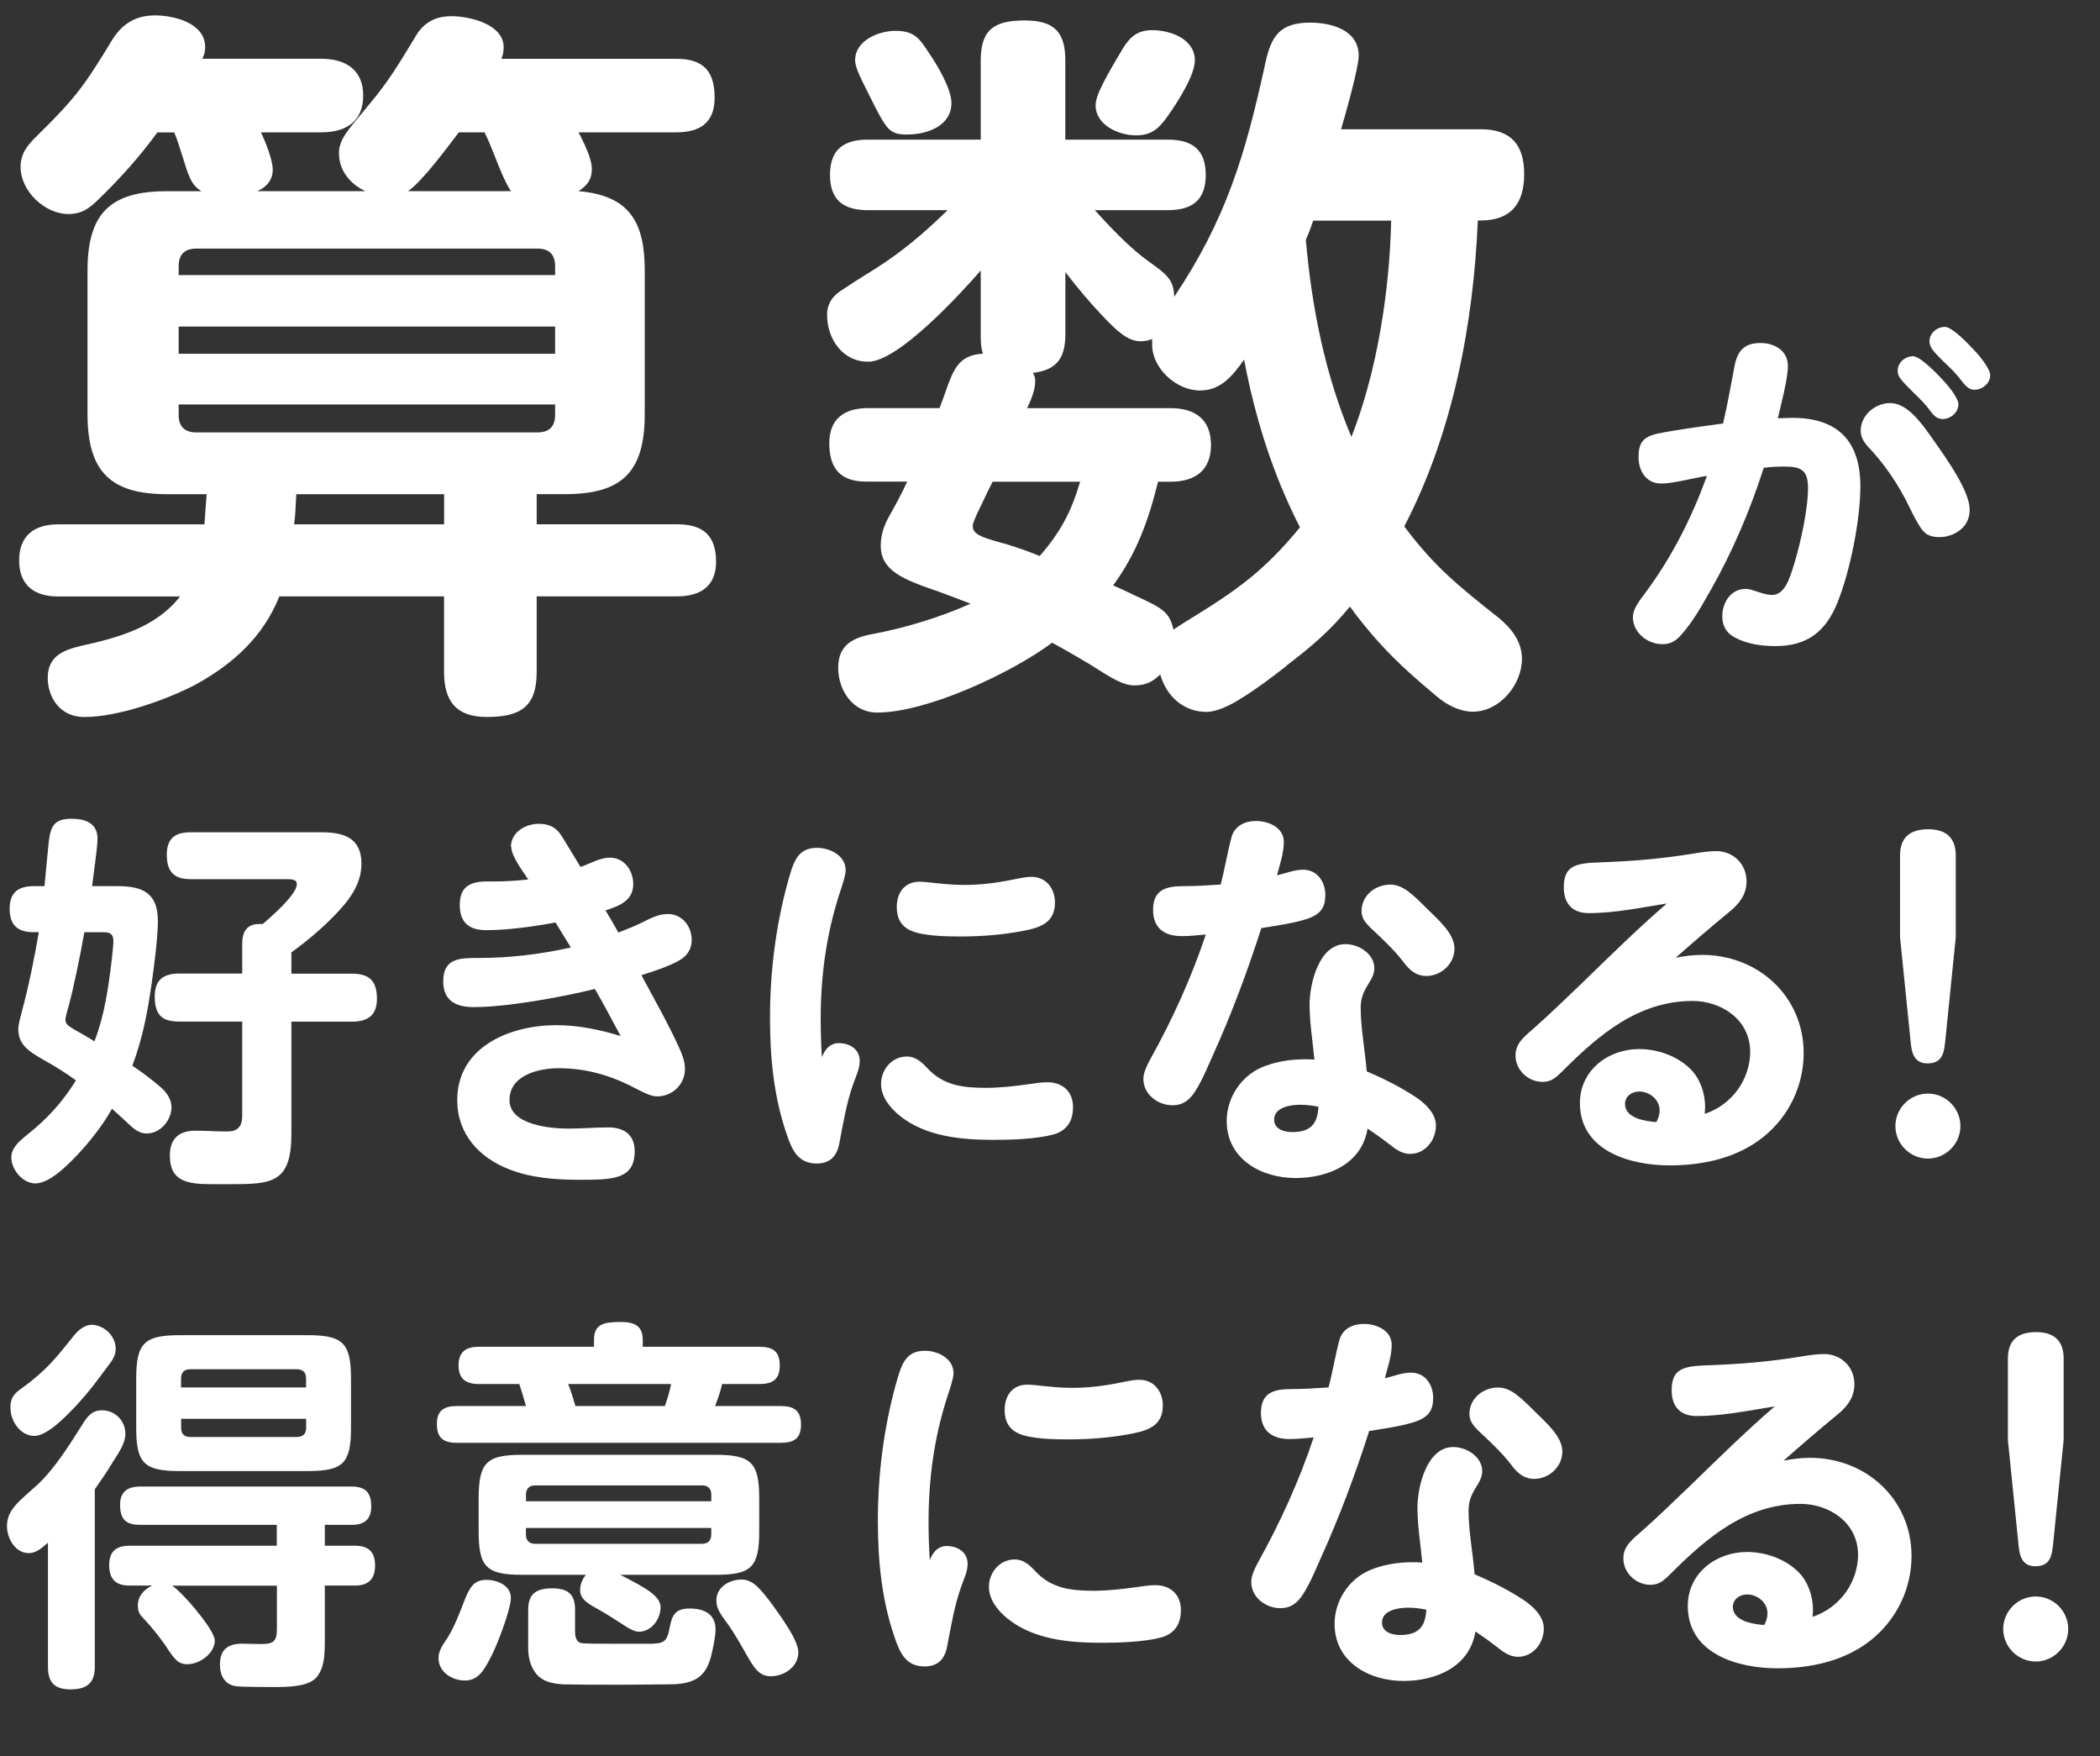 <?xml version="1.0" encoding="UTF-8"?>
<svg id="b" data-name="レイヤー 2" xmlns="http://www.w3.org/2000/svg" viewBox="0 0 348.87 291.68">
  <rect x="0" y="0" width="348.87" height="291.68" fill="#333333" stroke="none"/>
  <defs>
    <style>
      .d {
        fill: #fff;
        stroke-width: 0px;
      }
    </style>
  </defs>
  <g id="c" data-name="テキスト">
    <g>
      <path class="d" d="M60.71,31.76c-2.56-1.22-4.4-3.42-4.4-6.35,0-2.57,2.08-4.4,5.01-8.06,3.42-4.03,5.13-7.08,7.82-11.48,1.34-2.2,3.3-3.18,5.86-3.18,3.05,0,8.67,1.34,8.67,5.13,0,.73-.12,1.34-.37,1.95h29.07c4.4,0,6.35,1.96,6.35,6.47,0,4.15-2.44,5.74-6.35,5.74h-16.25c.86,1.71,2.2,4.28,2.2,6.11,0,1.71-.73,2.69-2.2,3.66,8.55.73,10.99,5.25,10.99,13.19v23.82c0,9.53-3.67,13.31-13.19,13.31h-4.76v5.01h23.33c4.27,0,6.47,1.83,6.47,6.23,0,4.03-2.57,5.74-6.47,5.74h-23.33v12.58c0,5.86-2.81,7.45-8.31,7.45-5.01,0-7.08-2.57-7.08-7.45v-12.58h-27.36c-2.69,6.72-7.7,11.24-13.93,14.66-4.89,2.57-12.95,5.38-18.44,5.38-4.4,0-6.11-3.67-6.11-6.47,0-3.66,2.57-4.64,5.62-5.37,6.11-1.34,12.34-3.05,16.37-8.18H9.65c-3.91,0-6.47-1.83-6.47-5.99s2.57-5.99,6.47-5.99h24.31c.12-1.71.24-3.42.37-5.01h-6.6c-9.41,0-13.19-3.79-13.19-13.31v-23.82c0-9.53,3.79-13.19,13.19-13.19h5.74c-1.83-1.1-2.2-2.81-3.18-5.86-.37-1.1-.73-2.44-1.34-3.91h-2.81c-2.93,4.03-6.23,7.7-9.77,11.12-1.47,1.47-2.81,2.44-5.01,2.44-3.91,0-7.94-3.79-7.94-7.82,0-2.32,1.22-3.67,2.69-5.13,6.6-6.47,7.94-8.43,12.7-16.25,1.71-2.57,3.91-3.79,6.96-3.79s8.31,1.22,8.31,5.25c0,.73-.12,1.34-.49,1.95h19.79c4.03,0,6.96,1.83,6.96,6.11s-2.81,6.11-6.96,6.11h-10.02c.73,1.59,1.95,4.52,1.95,6.23s-1.1,2.93-2.57,3.54h17.96ZM92.22,45.69v-1.47c0-1.95-.98-2.93-2.93-2.93h-56.68c-1.95,0-2.93.98-2.93,2.93v1.47h62.54ZM29.68,54.24v4.52h62.54v-4.52H29.68ZM29.68,68.89c0,1.95.98,2.93,2.93,2.93h56.68c1.95,0,2.93-.98,2.93-2.93v-1.71H29.68v1.71ZM73.78,87.09v-5.01h-24.55c-.12,1.59-.12,3.3-.37,5.01h24.92ZM82.33,26.26c-.61-1.47-1.1-2.81-1.83-4.28h-4.28c-1.95,2.57-5.99,8.06-8.43,9.77h17.1c-.86-1.22-1.96-3.91-2.57-5.5Z"/>
      <path class="d" d="M213.64,110.67c-2.2,1.71-4.76,3.67-7.33,5.25-2.08,1.34-4.28,2.32-5.86,2.32-3.91,0-6.72-2.69-7.7-6.23-1.22,1.22-2.44,1.83-4.28,1.83s-3.67-1.1-7.08-3.3c-1.83-1.1-3.91-2.32-6.6-3.79-6.72,5.01-20.77,11.6-29.07,11.6-4.03,0-6.47-3.66-6.47-7.45s2.44-5.01,5.86-5.62c5.25-.98,11.24-2.81,16.12-5.01-2.2-.85-3.79-1.47-5.5-2.08-5.74-1.96-9.41-3.42-9.41-7.57,0-1.71.49-3.3,1.47-5.01s1.95-3.54,2.93-5.62h-6.84c-4.27,0-6.11-2.2-6.11-6.35s2.57-5.86,6.47-5.86h11.85c.37-.98.73-1.95.98-2.69,1.34-3.79,2.2-6.11,6.23-6.35-.37-1.1-.37-2.08-.37-3.3v-10.51c-3.3,3.79-13.68,15.15-18.69,15.15-4.28,0-6.84-3.79-6.84-7.82,0-1.59.73-2.93,2.2-3.91,1.83-1.22,3.54-2.32,5.74-3.67,4.64-2.93,8.18-5.99,12.09-9.77h-13.19c-4.03,0-6.35-1.59-6.35-5.86s2.32-5.86,6.35-5.86h18.69v-13.19c0-5.25,2.44-6.6,7.33-6.6s6.72,1.96,6.72,6.6v13.19h16.98c4.03,0,6.35,1.59,6.35,5.86s-2.32,5.86-6.35,5.86h-12.09c2.69,2.93,5.74,6.23,9.16,8.67,2.56,1.83,4.03,2.81,4.03,5.74,8.67-12.95,11.85-23.7,15.15-38.84.98-4.52,2.44-6.72,7.45-6.72,3.54,0,8.06,1.22,8.06,5.5,0,1.96-2.2,9.77-2.93,12.21h23.21c5.01,0,7.21,2.57,7.21,7.45s-2.2,7.7-7.21,7.7h-.49c-.73,17.22-4.15,35.3-12.22,50.81,5.01,6.72,9.16,10.02,15.64,15.15,2.08,1.71,3.91,3.91,3.91,6.84,0,4.28-3.67,8.79-8.18,8.79-1.95,0-4.15-.98-5.99-2.56-1.59-1.34-3.18-2.69-4.52-3.91-3.67-3.3-6.96-6.96-9.89-10.99-3.42,4.15-6.35,6.6-10.63,9.89ZM150.73,22.35c-1.95,0-2.81-.37-3.79-1.83-.73-1.1-1.34-2.32-2.44-4.52-1.47-2.93-2.44-4.76-2.44-5.99,0-3.3,3.91-4.89,6.72-4.89,3.18,0,4.03,1.34,5.62,3.79,1.34,1.95,3.66,5.86,3.66,8.18,0,3.91-4.15,5.25-7.33,5.25ZM179.44,80.01h-14.54c-.37.73-1.22,2.44-1.96,4.03-.73,1.47-1.34,2.81-1.34,3.3,0,1.34,1.34,1.83,3.91,2.57,1.83.49,4.28,1.22,7.21,2.44,3.42-3.91,5.25-7.33,6.72-12.34ZM206.68,59.73c-1.83,2.56-3.79,5.13-7.33,5.13-3.91,0-7.94-3.67-7.94-7.57v-.98c-.61.24-1.22.37-1.96.37-2.08,0-3.91-1.71-6.23-4.15-2.2-2.32-4.15-4.64-6.23-7.33v10.26c0,3.91-1.34,5.99-5.38,6.47.25.49.37.86.37,1.34,0,1.59-.73,3.18-1.34,4.52h23.82c4.03,0,6.72,1.83,6.72,6.11s-2.69,6.11-6.72,6.11h-2.08c-1.59,6.47-3.54,11.85-7.45,17.22,1.34.61,2.2.98,3.18,1.47,5.01,2.32,6.11,2.81,6.84,5.86.73-.49,1.34-.86,2.08-1.34,8.18-5.01,12.83-8.18,18.93-15.64-4.52-8.79-7.45-18.2-9.28-27.85ZM198.5,10.02c0,2.56-3.05,7.21-4.52,9.28s-2.69,3.18-5.25,3.18c-2.93,0-6.72-1.71-6.72-5.01,0-1.71,1.83-4.89,4.52-9.41,1.22-1.95,2.44-3.05,4.89-3.05,3.05,0,7.08,1.47,7.08,5.01ZM231.11,36.65h-12.95c-.37,1.1-.73,2.08-1.22,3.18.98,11.24,3.18,22.35,7.57,32.74,4.28-10.87,6.35-24.31,6.6-35.91Z"/>
      <path class="d" d="M284.1,98.16c-1.4,2.47-2.74,4.95-4.81,7.29-1,1.14-1.87,1.54-3.14,1.54-2.47,0-4.88-1.94-4.88-4.48,0-1.27.87-2.47,2.14-4.15,4.41-5.95,7.69-12.5,10.16-19.32-2.14.33-5.55,1.27-7.62,1.27-2.41,0-3.74-2.01-3.74-4.35s.67-3.41,3.21-3.95c3.28-.67,7.42-1.2,10.83-1.67.74-3.14,1.27-6.22,1.87-9.36.47-2.61,1.54-4.01,4.35-4.01,2.34,0,4.55,1.27,4.55,3.81,0,2.07-1.07,6.15-1.67,8.69.8,0,1.6-.07,2.41-.07,7.56,0,11.3,3.88,11.3,11.37,0,5.48-1.67,14.04-3.81,19.32-1.94,4.81-5.01,7.22-10.3,7.22-2.27,0-4.75-.33-6.82-1.47-1.47-.8-2.01-2.07-2.01-3.48,0-2.27,1.4-4.55,3.88-4.55.54,0,1.14.2,1.74.4,1.4.47,2.01.6,2.67.6,2.07,0,2.88-2.67,3.61-5.01,1.07-3.48,2.34-9.09,2.34-12.77,0-3.01-1.2-3.54-4.01-3.54-1.14,0-2.21.07-3.34.2-2.27,7.09-5.21,13.97-8.89,20.46ZM313.98,66.94c2.88,0,5.22,3.28,7.22,6.15,2.47,3.48,6.02,8.56,6.02,11.57,0,1.07-.33,2.07-1,2.81-.94,1.07-2.47,1.74-3.95,1.74s-2.34-.33-3.14-1.47c-.6-.87-1.27-2.14-2.07-3.81-1.74-3.54-4.01-6.89-6.75-9.76-.67-.74-1.2-1.6-1.2-2.61,0-2.61,2.41-4.61,4.88-4.61ZM317.86,59.18c.87,0,2.74,1.67,4.35,3.34,2.01,2.07,3.14,3.81,3.14,4.61,0,1.34-1.27,2.47-2.61,2.47s-1.94-1.27-2.67-2.14c-.8-.94-1.6-1.67-2.54-2.61-1.81-1.81-2.27-2.34-2.27-3.28,0-1.4,1.27-2.41,2.61-2.41ZM323.14,54.3c1.14,0,3.68,2.61,5.15,4.21,1.27,1.4,2.34,3.01,2.34,3.81,0,1.34-1.27,2.41-2.61,2.41-1,0-1.47-.6-2.67-2.14-.87-1.07-1.67-1.74-2.54-2.61-1.54-1.54-2.27-2.27-2.27-3.28,0-1.4,1.27-2.41,2.61-2.41Z"/>
      <path class="d" d="M5.59,154.83c-2.7,0-3.99-1.22-3.99-3.92s1.48-3.73,3.99-3.73h1.8c.32-3.28.51-5.59.71-7.33.32-2.96,1.16-3.86,3.86-3.86,2.25,0,4.24.77,4.24,3.28,0,1.61-.71,6.17-.9,7.91h4.24c4.18,0,6.69,1.16,6.69,5.79,0,2.64-.64,7.65-1.03,10.35-.71,4.95-1.48,9-3.21,13.69,1.74,1.16,3.34,2.38,4.89,3.73.9.84,1.61,1.93,1.61,3.15,0,2.19-1.86,4.37-4.11,4.37-.96,0-1.8-.45-2.76-1.35-.84-.77-1.86-1.74-3.02-2.76-1.48,2.76-4.69,6.94-8.1,9.96-1.67,1.48-3.28,2.44-4.63,2.44-2.12,0-3.99-2.31-3.99-4.31,0-1.61,1.35-2.7,2.51-3.67,3.41-2.7,5.91-5.4,8.23-9.13-1.99-1.41-3.21-2.19-5.4-3.41-2.7-1.54-4.18-2.64-4.18-5.14,0-.71.39-2.12.58-2.83,1.16-4.31,2.06-8.74,2.83-13.24h-.84ZM11.32,167.43c-.26.84-.45,1.67-.45,1.86,0,.71.32,1.03,1.41,1.67.77.45,1.86,1.03,3.41,1.99,1.67-4.31,2.31-8.81,2.89-13.69.06-.71.26-2.19.26-2.89,0-1.16-.45-1.54-1.61-1.54h-3.21c-.77,4.24-1.74,9.06-2.7,12.6ZM48.41,188.32c0,8.23-3.28,8.36-10.29,8.36h-2.89c-4.12,0-7.01-.45-7.01-4.76,0-2.96,1.67-4.12,4.24-4.12,1.74,0,3.54.13,5.34.13,1.67,0,2.44-.84,2.44-2.57v-15.69h-10.54c-2.96,0-3.99-1.29-3.99-4.18,0-2.64,1.35-3.79,3.99-3.79h10.54v-4.95c0-1.93.71-3.28,2.83-3.28h.58c.9-.77,3.28-2.83,4.63-4.56.71-.9,1.03-1.54,1.03-2.12,0-.64-.71-.77-1.61-.77h-16.07c-2.76,0-3.92-1.29-3.92-4.05s1.41-3.73,3.92-3.73h21.86c3.67,0,6.56.96,6.56,5.21,0,3.54-2.19,6.24-4.5,8.62-2.19,2.25-4.56,4.24-7.14,6.11v3.54h10.03c2.96,0,4.18,1.22,4.18,4.18,0,2.76-1.54,3.79-4.18,3.79h-10.03v18.64Z"/>
      <path class="d" d="M84.88,140.64c0-2.41,2.41-3.81,4.61-3.81,1.67,0,2.88.47,3.94,2.21,1,1.67,2.01,3.28,3.01,4.95,1.6-.54,3.21-1.54,4.88-1.54,2.41,0,3.88,2.14,3.88,4.41,0,2.74-2.34,3.61-4.61,4.35.74,1.2,1.47,2.47,2.14,3.68,1.34-.54,2.74-1.07,4.08-1.74,1.34-.67,2.61-1.34,4.15-1.34,2.34,0,3.95,2.01,3.95,4.28,0,1.67-.87,2.81-2.27,3.54-1.87,1-4.01,1.67-6.08,2.34,2.14,4.01,4.41,7.96,6.29,12.1.47,1.07.94,2.21.94,3.48,0,2.54-2.07,4.55-4.61,4.55-.94,0-1.94-.47-3.74-1.4-4.08-2.14-8.16-3.28-12.64-3.28-3.28,0-8.16,1.14-8.16,5.28s6.75,4.75,9.76,4.75c2.21,0,4.48-.2,6.69-.2,2.54,0,4.35,1.2,4.35,3.95,0,4.68-3.61,4.75-9.03,4.75-4.01,0-8.09-.27-11.83-1.74-5.01-1.94-8.62-5.88-8.62-11.5,0-8.89,8.83-12.44,16.45-12.44,3.68,0,7.22.74,10.7,1.81-1.4-2.61-2.81-5.28-4.28-7.82-5.48,1.34-14.51,3.01-20.12,3.01-2.88,0-5.08-1-5.08-4.28,0-3.88,2.81-3.88,5.82-3.88,5.15,0,10.3-.6,15.38-1.74l-2.54-4.15c-4.01.74-8.16,1.27-11.5,1.27-2.74,0-4.41-1.14-4.41-4.21s1.8-3.88,4.55-3.88h1.4c1.81,0,3.61-.13,5.42-.33-1-1.54-2.81-3.88-2.81-5.42Z"/>
      <path class="d" d="M139.42,173.26c1.8,0,3.41,1.07,3.41,2.94,0,1.27-.6,2.47-1,3.61-1.2,3.28-1.74,6.69-2.41,10.16-.4,2.07-1.54,3.28-3.74,3.28-3.08,0-4.08-2.21-4.95-4.75-2.21-6.35-2.81-12.97-2.81-19.46,0-7.56.94-15.18,2.94-22.47.94-3.41,1.6-5.75,4.88-5.75,2.14,0,4.75,1.27,4.75,3.74,0,.8-.6,2.61-1.07,4.01-2.21,6.89-3.08,13.71-3.08,20.73,0,2.07.07,4.15.2,6.29.54-1.34,1.34-2.34,2.88-2.34ZM150.65,175.47c1.4,0,2.41.87,3.34,1.87,2.67,2.94,5.95,3.34,9.76,3.34,2.34,0,4.75-.27,7.09-.6,1-.13,2.07-.33,3.14-.33,2.54,0,4.28,1.54,4.28,4.15,0,2.34-1.07,3.95-3.34,4.55-2.81.74-6.89.87-9.83.87-5.42,0-11.37-.54-15.71-4.08-1.54-1.27-3.01-3.08-3.01-5.21,0-2.41,1.81-4.55,4.28-4.55ZM152.79,146.45c.6,0,1.14.07,1.74.13,1.87.2,3.74.4,5.62.4,2.74,0,5.42-.33,8.02-.87,2.01-.4,2.41-.47,3.21-.47,2.41,0,3.88,1.94,3.88,4.28,0,3.34-2.47,4.15-5.22,4.68-3.48.67-7.02.94-10.56.94-2.21,0-6.08-.07-8.09-.94-1.74-.74-2.41-2.14-2.41-3.95,0-2.27,1.2-4.21,3.81-4.21Z"/>
      <path class="d" d="M204.59,139.03c.54-1.87,2.21-2.67,4.08-2.67,2.07,0,4.61,1.07,4.61,3.48,0,1.87-.67,3.74-1.14,5.55,1.4-.33,2.88-.94,4.35-.94,2.34,0,3.68,2.01,3.68,4.15s-.74,3.28-3.21,4.08c-2.14.67-4.95,1.07-7.42,1.47-2.27,7.09-4.88,14.11-7.96,20.93-.94,2.07-1.81,4.28-3.01,6.15-.94,1.47-2.01,2.34-3.81,2.34-2.41,0-4.81-1.81-4.81-4.35,0-.67.2-1.54,1.14-3.28,3.68-6.62,6.82-13.51,9.23-20.73-1.34.13-2.67.27-4.01.27-2.88,0-4.75-1.34-4.75-4.35,0-3.41,2.21-3.95,5.08-3.95,2.07,0,4.08-.13,6.15-.27.67-2.54,1.14-5.42,1.81-7.89ZM217.56,166.84c0-3.41,1.54-10.03,5.95-10.03,2.21,0,4.81,1.61,4.81,4.01,0,1-.53,1.87-1.07,2.74-.87,1.4-1.2,2.41-1.2,3.88,0,3.28.74,7.15,1,10.5,2.81,1.2,5.62,2.61,8.16,4.28,1.67,1.14,3.34,2.74,3.34,4.75,0,2.34-1.74,4.68-4.28,4.68-1.4,0-2.47-.8-3.54-1.67-1.14-.87-2.34-1.74-3.54-2.54-.94,5.88-6.55,8.22-11.97,8.22-5.68,0-11.43-3.14-11.43-9.49,0-3.74,2.27-7.29,5.68-8.83,2.27-1,4.81-1.4,7.29-1.4.53,0,1.07,0,1.6.07-.27-3.01-.8-6.08-.8-9.16ZM216.02,183.49c-1.61,0-4.35.4-4.35,2.47,0,1.6,1.67,2.07,3.01,2.07,2.94,0,4.21-1.27,4.35-4.21-1-.2-2-.33-3.01-.33ZM230.93,146.92c2.07,0,3.61,1.47,6.22,4.08,1.67,1.67,4.48,4.01,4.48,6.55s-2.21,4.55-4.68,4.55c-1.74,0-2.88-1.07-3.81-2.34-1.6-2.07-3.48-3.81-5.48-5.68-.8-.8-1.47-1.6-1.47-2.74,0-2.61,2.27-4.41,4.75-4.41Z"/>
      <path class="d" d="M290.75,174.67c0-5.28-4.75-8.42-9.56-8.42-8.96,0-15.51,5.55-21.53,11.57-1.27,1.27-2.01,1.87-3.41,1.87-2.41,0-4.48-2.01-4.48-4.35,0-1.8,1-2.81,2.81-4.35,2.54-2.21,5.48-5.08,8.22-7.69,4.68-4.55,9.23-9.03,14.11-13.24-4.21.67-8.62,1.6-12.97,1.6-2.74,0-4.15-1.6-4.15-4.28,0-3.68,2.07-4.01,6.02-4.15,5.62-.2,10.23-.6,15.58-1.47,1.2-.2,2.67-.4,3.68-.4,2.88,0,5.08,2.14,5.08,5.01,0,2.27-1.27,3.81-2.94,5.15-3.01,2.47-5.95,5.01-8.83,7.55,1.4-.27,2.88-.47,4.41-.47,9.23,0,16.85,6.82,16.85,16.31,0,5.42-2.47,10.56-6.75,13.97-4.35,3.48-10.03,4.68-15.51,4.68-6.62,0-14.91-2.41-14.91-10.36,0-5.42,4.68-8.96,9.83-8.96,3.28,0,6.49,1.27,8.56,3.34,1.6,1.6,2.41,4.01,2.41,6.29,0,.13,0,.2-.07,1.14,4.75-1.6,7.56-5.95,7.56-10.36ZM275.71,184.43c0-1.81-1.67-3.14-3.41-3.14-1.2,0-2.34.8-2.34,2.07,0,2.41,3.48,2.88,5.21,3.01.33-.6.54-1.27.54-1.94Z"/>
      <path class="d" d="M325.68,187.03c0,2.96-2.44,5.4-5.4,5.4s-5.4-2.44-5.4-5.4,2.44-5.4,5.4-5.4,5.4,2.44,5.4,5.4ZM323.1,173.41c-.19,1.93-.77,3.21-2.89,3.21-1.99,0-2.57-1.41-2.76-3.21l-1.8-17.74v-13.57c0-3.09,1.74-4.37,4.69-4.37s4.57,1.42,4.57,4.37v13.57l-1.8,17.74Z"/>
      <path class="d" d="M15.75,276.86c0,2.76-1.41,3.73-4.05,3.73s-3.73-1.16-3.73-3.73v-20.64c-1.48,1.35-2.31,1.74-3.21,1.74-2.12,0-3.6-2.31-3.6-4.5,0-2.76,2.06-4.12,5.08-6.88,2.89-2.7,5.27-6.56,7.39-9.9.83-1.35,1.61-2.44,3.28-2.44,2.25,0,3.92,1.74,3.92,3.92,0,1.35-.84,2.76-2.06,4.63-.96,1.61-1.99,3.09-3.02,4.57v29.51ZM19.22,224.02c0,1.09-.51,1.86-1.16,2.7-2.06,2.76-3.15,4.31-5.53,6.88-1.48,1.54-4.63,4.89-6.81,4.89-2.38,0-3.99-2.51-3.99-4.69,0-1.61.58-2.31,1.87-3.21,4.05-2.96,5.53-4.82,8.61-8.68.71-.9,1.8-1.87,3.02-1.87,1.93,0,3.99,1.74,3.99,3.99ZM32.66,267.54c1.61,1.93,3.02,3.99,3.02,4.95,0,2.06-2.44,3.92-4.56,3.92-1.61,0-2.19-.9-3.66-3.15-1.03-1.48-2.44-3.21-3.6-4.44-.71-.71-.96-1.16-.96-2.19,0-1.54,1.03-2.64,2.38-3.28h-3.73c-2.31,0-3.41-1.03-3.41-3.41s1.29-3.21,3.41-3.21h24.43v-3.47h-22.69c-2.38,0-3.34-.9-3.34-3.34,0-2.19,1.29-3.02,3.34-3.02h35.04c2.38,0,3.34.96,3.34,3.34,0,2.12-1.16,3.02-3.21,3.02h-4.5v3.47h5.01c2.25,0,3.34,1.03,3.34,3.28s-1.09,3.34-3.34,3.34h-5.01v9.13c0,2.89-.19,4.5-1.22,5.92-1.03,1.35-3.21,1.8-6.75,1.8-1.35,0-5.66,0-6.75-.13-1.93-.26-2.7-1.8-2.7-3.6,0-2.51,1.35-3.47,3.67-3.47,1.03,0,2.06.06,3.09.06,1.99,0,2.7-.32,2.7-2.44v-7.26h-17.42c.84.51,2.57,2.31,4.11,4.18ZM58.31,237.13c0,5.92-1.29,7.2-7.2,7.2h-21.22c-5.98,0-7.26-1.29-7.26-7.2v-8.17c0-5.91,1.35-7.2,7.26-7.2h21.22c5.85,0,7.2,1.29,7.2,7.2v8.17ZM50.85,230.44v-1.48c0-1.03-.51-1.54-1.61-1.54h-17.62c-1.03,0-1.54.51-1.54,1.54v1.48h20.77ZM30.09,237.13c0,1.03.51,1.54,1.54,1.54h17.62c1.09,0,1.61-.51,1.61-1.54v-1.48h-20.77v1.48Z"/>
      <path class="d" d="M126.2,223.69c2.19,0,3.34.77,3.34,3.09s-1.16,3.09-3.34,3.09h-6.24c-.19,1.03-.77,2.64-1.16,3.66h10.93c2.19,0,3.34.77,3.34,3.09s-1.22,3.02-3.34,3.02h-53.81c-2.31,0-3.34-.84-3.34-3.15s1.29-2.96,3.34-2.96h11.44c-.26-1.03-.77-2.7-1.09-3.66h-6.75c-2.12,0-3.34-.84-3.34-3.09s1.22-3.09,3.34-3.09h19.16v-1.16c0-2.7,1.74-2.96,4.5-2.96,2.12,0,3.6.58,3.6,2.96v1.16h19.42ZM74.45,271.85c.96-1.54,1.99-4.11,2.64-5.85.9-2.31,1.61-3.6,3.73-3.6,1.8,0,4.05.96,4.05,2.96s-2.31,7.97-3.34,9.9c-1.22,2.38-2.19,3.86-4.31,3.86s-4.37-1.41-4.37-3.73c0-1.09.51-1.93,1.61-3.54ZM109.74,266.96c0,1.99-1.54,4.05-3.6,4.05-.84,0-1.74-.58-3.41-1.67-.9-.58-1.99-1.29-3.47-2.12-1.74-.96-2.89-1.67-2.89-3.15,0-.9.39-1.8.96-2.51h-10.61c-5.91,0-7.2-1.29-7.2-7.2v-5.46c0-5.98,1.29-7.27,7.2-7.27h32.21c5.92,0,7.2,1.35,7.2,7.27v5.46c0,5.92-1.29,7.2-7.2,7.2h-15.88c4.37,2.25,6.69,3.54,6.69,5.4ZM118.17,248.25c0-.96-.51-1.54-1.54-1.54h-27.71c-1.03,0-1.54.58-1.54,1.54v1.09h30.79v-1.09ZM87.37,253.78v1.09c0,.96.51,1.54,1.54,1.54h27.71c1.03,0,1.54-.58,1.54-1.54v-1.09h-30.79ZM95.54,271.08c0,.71.19,1.61.96,1.8.45.13,3.15.13,5.53.13h5.59c2.57,0,3.15-.19,3.6-2.51.39-2.19.9-3.34,3.34-3.34,2.31,0,4.31.84,4.31,3.47,0,1.16-.45,3.41-.77,4.56-.39,1.42-.96,2.7-2.25,3.54-1.48.96-3.41,1.03-5.21,1.03-2.31,0-4.69.06-7.91.06-2.96,0-5.98,0-8.94-.06-1.41-.06-2.96-.26-4.11-1.16-1.35-1.09-1.93-3.02-1.93-4.76v-6.49c0-2.76,1.48-3.54,3.99-3.54s3.73.9,3.79,3.34v3.92ZM94.38,229.87c.51,1.16.83,2.44,1.22,3.66h14.85c.39-1.03.84-2.57,1.03-3.66h-17.1ZM128.26,266.45c1.86,2.57,4.37,6.11,4.37,7.97,0,2.44-2.38,3.99-4.56,3.99-1.93,0-2.76-1.35-3.92-3.34-1.03-1.8-2.12-3.79-3.34-5.46s-1.8-2.51-1.8-3.79c0-2.25,2.19-3.47,4.18-3.47s3.21,1.67,5.08,4.11Z"/>
      <path class="d" d="M157.34,256.79c1.8,0,3.41,1.07,3.41,2.94,0,1.27-.6,2.47-1,3.61-1.2,3.28-1.74,6.69-2.41,10.16-.4,2.07-1.54,3.28-3.74,3.28-3.08,0-4.08-2.21-4.95-4.75-2.21-6.35-2.81-12.97-2.81-19.46,0-7.56.94-15.18,2.94-22.47.94-3.41,1.6-5.75,4.88-5.75,2.14,0,4.75,1.27,4.75,3.74,0,.8-.6,2.61-1.07,4.01-2.21,6.89-3.08,13.71-3.08,20.73,0,2.07.07,4.15.2,6.29.54-1.34,1.34-2.34,2.88-2.34ZM168.57,259c1.4,0,2.41.87,3.34,1.87,2.67,2.94,5.95,3.34,9.76,3.34,2.34,0,4.75-.27,7.09-.6,1-.13,2.07-.33,3.14-.33,2.54,0,4.28,1.54,4.28,4.15,0,2.34-1.07,3.95-3.34,4.55-2.81.74-6.89.87-9.83.87-5.42,0-11.37-.54-15.71-4.08-1.54-1.27-3.01-3.08-3.01-5.21,0-2.41,1.81-4.55,4.28-4.55ZM170.71,229.98c.6,0,1.14.07,1.74.13,1.87.2,3.74.4,5.62.4,2.74,0,5.42-.33,8.02-.87,2.01-.4,2.41-.47,3.21-.47,2.41,0,3.88,1.94,3.88,4.28,0,3.34-2.47,4.15-5.22,4.68-3.48.67-7.02.94-10.56.94-2.21,0-6.08-.07-8.09-.94-1.74-.74-2.41-2.14-2.41-3.95,0-2.27,1.2-4.21,3.81-4.21Z"/>
      <path class="d" d="M222.51,222.56c.54-1.87,2.21-2.67,4.08-2.67,2.07,0,4.61,1.07,4.61,3.48,0,1.87-.67,3.74-1.14,5.55,1.4-.33,2.88-.94,4.35-.94,2.34,0,3.68,2.01,3.68,4.15s-.74,3.28-3.21,4.08c-2.14.67-4.95,1.07-7.42,1.47-2.27,7.09-4.88,14.11-7.96,20.93-.94,2.07-1.81,4.28-3.01,6.15-.94,1.47-2.01,2.34-3.81,2.34-2.41,0-4.81-1.81-4.81-4.35,0-.67.2-1.54,1.14-3.28,3.68-6.62,6.82-13.51,9.23-20.73-1.34.13-2.67.27-4.01.27-2.88,0-4.75-1.34-4.75-4.35,0-3.41,2.21-3.95,5.08-3.95,2.07,0,4.08-.13,6.15-.27.67-2.54,1.14-5.42,1.81-7.89ZM235.48,250.37c0-3.41,1.54-10.03,5.95-10.03,2.21,0,4.81,1.61,4.81,4.01,0,1-.53,1.87-1.07,2.74-.87,1.4-1.2,2.41-1.2,3.88,0,3.28.74,7.15,1,10.5,2.81,1.2,5.62,2.61,8.16,4.28,1.67,1.14,3.34,2.74,3.34,4.75,0,2.34-1.74,4.68-4.28,4.68-1.4,0-2.47-.8-3.54-1.67-1.14-.87-2.34-1.74-3.54-2.54-.94,5.88-6.55,8.22-11.97,8.22-5.68,0-11.43-3.14-11.43-9.49,0-3.74,2.27-7.29,5.68-8.83,2.27-1,4.81-1.4,7.29-1.4.53,0,1.07,0,1.6.07-.27-3.01-.8-6.08-.8-9.16ZM233.94,267.02c-1.61,0-4.35.4-4.35,2.47,0,1.6,1.67,2.07,3.01,2.07,2.94,0,4.21-1.27,4.35-4.21-1-.2-2-.33-3.01-.33ZM248.85,230.45c2.07,0,3.61,1.47,6.22,4.08,1.67,1.67,4.48,4.01,4.48,6.55s-2.21,4.55-4.68,4.55c-1.74,0-2.88-1.07-3.81-2.34-1.6-2.07-3.48-3.81-5.48-5.68-.8-.8-1.47-1.6-1.47-2.74,0-2.61,2.27-4.41,4.75-4.41Z"/>
      <path class="d" d="M308.67,258.2c0-5.28-4.75-8.42-9.56-8.42-8.96,0-15.51,5.55-21.53,11.57-1.27,1.27-2.01,1.87-3.41,1.87-2.41,0-4.48-2.01-4.48-4.35,0-1.8,1-2.81,2.81-4.35,2.54-2.21,5.48-5.08,8.22-7.69,4.68-4.55,9.23-9.03,14.11-13.24-4.21.67-8.62,1.6-12.97,1.6-2.74,0-4.15-1.6-4.15-4.28,0-3.68,2.07-4.01,6.02-4.15,5.62-.2,10.23-.6,15.58-1.47,1.2-.2,2.67-.4,3.68-.4,2.88,0,5.08,2.14,5.08,5.01,0,2.27-1.27,3.81-2.94,5.15-3.01,2.47-5.95,5.01-8.83,7.55,1.4-.27,2.88-.47,4.41-.47,9.23,0,16.85,6.82,16.85,16.31,0,5.42-2.47,10.56-6.75,13.97-4.35,3.48-10.03,4.68-15.51,4.68-6.62,0-14.91-2.41-14.91-10.36,0-5.42,4.68-8.96,9.83-8.96,3.28,0,6.49,1.27,8.56,3.34,1.6,1.6,2.41,4.01,2.41,6.29,0,.13,0,.2-.07,1.14,4.75-1.6,7.56-5.95,7.56-10.36ZM293.63,267.96c0-1.81-1.67-3.14-3.41-3.14-1.2,0-2.34.8-2.34,2.07,0,2.41,3.48,2.88,5.21,3.01.33-.6.54-1.27.54-1.94Z"/>
      <path class="d" d="M343.59,270.56c0,2.96-2.44,5.4-5.4,5.4s-5.4-2.44-5.4-5.4,2.44-5.4,5.4-5.4,5.4,2.44,5.4,5.4ZM341.02,256.93c-.19,1.93-.77,3.21-2.89,3.21-1.99,0-2.57-1.41-2.76-3.21l-1.8-17.74v-13.57c0-3.09,1.74-4.37,4.69-4.37s4.57,1.42,4.57,4.37v13.57l-1.8,17.74Z"/>
    </g>
  </g>
</svg>